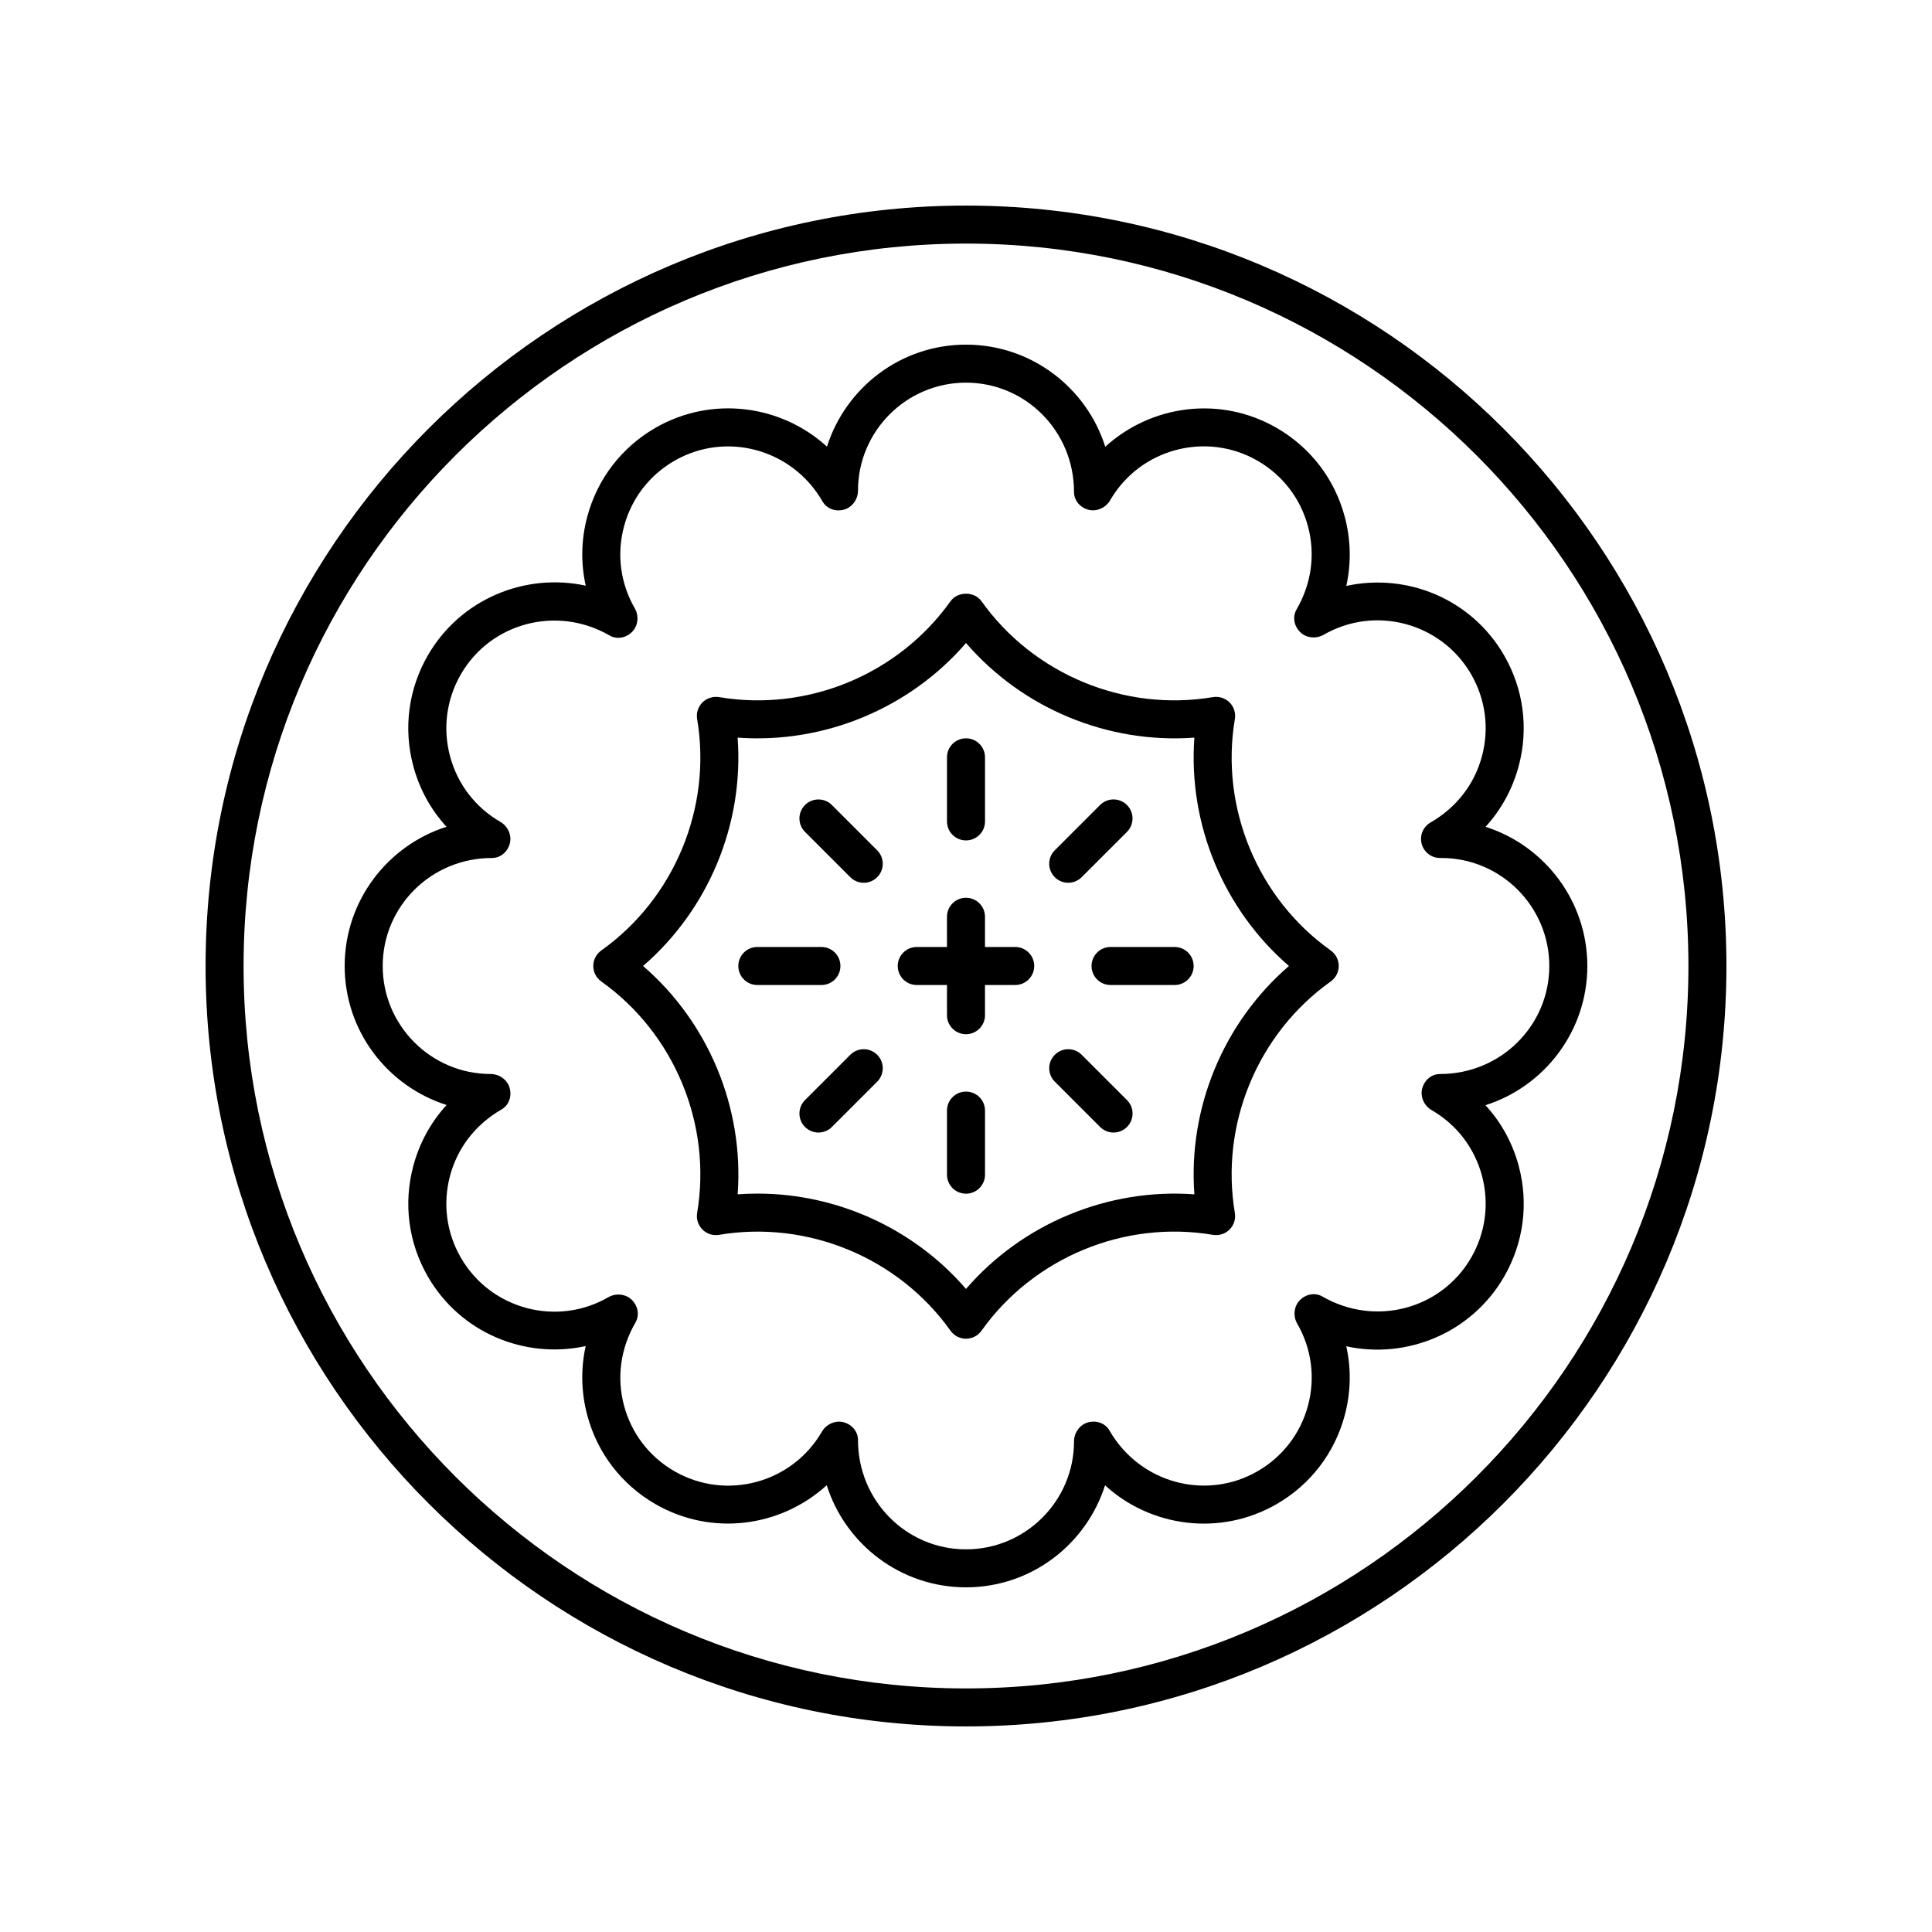<?xml version="1.0" encoding="UTF-8"?>
<!-- Uploaded to: ICON Repo, www.svgrepo.com, Generator: ICON Repo Mixer Tools -->
<svg fill="#000000" width="800px" height="800px" version="1.1" viewBox="144 144 512 512" xmlns="http://www.w3.org/2000/svg">
 <g>
  <path d="m400 198.48c-111.12 0-201.52 90.406-201.52 201.52s90.402 201.52 201.52 201.52 201.52-90.406 201.52-201.52c0-111.12-90.402-201.52-201.52-201.52zm0 392.97c-105.56 0-191.45-85.883-191.45-191.45 0-105.56 85.883-191.45 191.45-191.45 105.56 0 191.45 85.883 191.45 191.45-0.004 105.57-85.887 191.45-191.45 191.45z"/>
  <path d="m564.66 400c0-17.254-11.348-31.906-26.973-36.887 4.133-4.516 7.144-9.992 8.777-16.078 2.676-9.984 1.305-20.414-3.863-29.367-8.602-14.895-25.664-21.91-41.816-18.395 1.332-5.996 1.211-12.27-0.426-18.375-2.676-9.984-9.078-18.328-18.031-23.496-14.898-8.605-33.199-6.141-45.422 4.992-4.953-15.676-19.625-27.059-36.906-27.059-17.211 0-31.828 11.293-36.848 27.031-12.125-11.086-30.52-13.605-45.484-4.969-8.953 5.172-15.355 13.516-18.031 23.496-1.625 6.066-1.758 12.297-0.414 18.32-16.023-3.488-33.195 3.504-41.828 18.449-5.168 8.953-6.543 19.387-3.863 29.367 1.625 6.066 4.625 11.527 8.801 16.074-15.633 4.973-26.992 19.633-26.992 36.895 0 17.207 11.285 31.824 27.012 36.84-4.152 4.527-7.18 10.016-8.816 16.121-2.676 9.984-1.305 20.414 3.863 29.367 8.609 14.898 25.684 21.918 41.816 18.395-1.332 5.996-1.211 12.27 0.426 18.375 2.676 9.984 9.078 18.328 18.031 23.496 14.898 8.605 33.199 6.144 45.422-4.992 4.949 15.676 19.625 27.059 36.906 27.059 17.211 0 31.828-11.293 36.848-27.031 12.125 11.09 30.52 13.605 45.484 4.969 8.953-5.172 15.355-13.516 18.031-23.496 1.625-6.066 1.758-12.297 0.414-18.32 16.016 3.5 33.195-3.504 41.828-18.449 5.168-8.953 6.543-19.387 3.863-29.367-1.625-6.066-4.625-11.527-8.801-16.074 15.629-4.973 26.992-19.633 26.992-36.891zm-39.035 28.625c-2.281 0-4.133 1.613-4.723 3.816s0.516 4.609 2.492 5.75c6.621 3.824 11.359 9.992 13.34 17.379 1.977 7.387 0.961 15.098-2.859 21.723-7.891 13.668-25.43 18.367-39.391 10.309-1.977-1.145-4.387-0.664-5.996 0.949s-1.855 4.25-0.715 6.223c3.824 6.621 4.84 14.332 2.859 21.723-1.98 7.387-6.715 13.555-13.336 17.379-13.66 7.902-31.211 3.191-39.25-10.734-1.125-1.988-3.445-2.789-5.668-2.215-2.211 0.586-3.75 2.75-3.75 5.039 0 15.785-12.84 28.625-28.625 28.625s-28.625-12.84-28.625-28.961c0-2.277-1.613-4.133-3.816-4.723-0.402-0.102-0.809-0.156-1.215-0.156-1.824 0-3.602 1.039-4.535 2.652-7.891 13.664-25.426 18.375-39.102 10.477-6.621-3.824-11.355-9.992-13.336-17.379-1.977-7.391-0.965-15.098 3.027-22.016 1.141-1.973 0.664-4.383-0.945-5.992-1.613-1.617-4.254-1.852-6.227-0.719-13.664 7.902-31.211 3.199-39.098-10.477-3.824-6.621-4.84-14.336-2.859-21.723 1.98-7.387 6.715-13.555 13.637-17.555 1.969-1.141 2.758-3.465 2.164-5.664-0.59-2.199-2.754-3.731-5.031-3.731-15.785 0-28.621-12.84-28.621-28.625s12.84-28.625 28.957-28.625c2.281 0 4.133-1.613 4.723-3.816 0.59-2.203-0.516-4.609-2.492-5.75-6.621-3.824-11.359-9.992-13.34-17.379-1.977-7.387-0.961-15.098 2.859-21.723 7.894-13.664 25.445-18.355 39.391-10.309 1.977 1.145 4.387 0.668 5.996-0.949 1.609-1.613 1.855-4.25 0.715-6.223-3.824-6.621-4.84-14.332-2.859-21.723 1.98-7.387 6.715-13.555 13.336-17.379 13.672-7.891 31.211-3.188 39.25 10.734 1.129 1.988 3.457 2.801 5.668 2.215 2.211-0.586 3.75-2.75 3.75-5.039 0-15.785 12.84-28.625 28.625-28.625s28.625 12.84 28.625 28.961c0 2.277 1.613 4.133 3.816 4.723 2.203 0.566 4.609-0.527 5.75-2.496 7.891-13.664 25.43-18.371 39.102-10.477 6.621 3.824 11.355 9.992 13.336 17.379 1.977 7.391 0.965 15.098-3.027 22.016-1.141 1.973-0.664 4.383 0.945 5.992 1.609 1.613 4.254 1.844 6.227 0.719 13.672-7.891 31.211-3.188 39.098 10.477 3.824 6.621 4.84 14.336 2.859 21.723s-6.715 13.555-13.637 17.555c-1.969 1.141-2.926 3.465-2.332 5.664 0.59 2.199 2.586 3.731 4.863 3.731h0.336c15.785 0 28.621 12.84 28.621 28.625 0 15.781-12.84 28.625-28.957 28.625z"/>
  <path d="m400 366.72c2.781 0 5.039-2.254 5.039-5.039v-16.98c0-2.785-2.254-5.039-5.039-5.039-2.781 0-5.039 2.254-5.039 5.039v16.98c0 2.785 2.254 5.039 5.039 5.039z"/>
  <path d="m413.04 394.96h-8.008v-8.004c0-2.785-2.254-5.039-5.039-5.039-2.781 0-5.039 2.254-5.039 5.039l0.004 8.004h-8.008c-2.781 0-5.039 2.254-5.039 5.039s2.254 5.039 5.039 5.039l8.008-0.004v8.004c0 2.785 2.254 5.039 5.039 5.039 2.781 0 5.039-2.254 5.039-5.039l-0.004-8.004h8.008c2.781 0 5.039-2.254 5.039-5.039 0-2.781-2.254-5.035-5.039-5.035z"/>
  <path d="m364.46 357.34c-1.969-1.969-5.156-1.969-7.125 0s-1.969 5.156 0 7.125l12.004 12.004c0.984 0.984 2.273 1.477 3.562 1.477 1.289 0 2.578-0.492 3.562-1.477 1.969-1.969 1.969-5.156 0-7.125z"/>
  <path d="m366.72 400c0-2.785-2.254-5.039-5.039-5.039h-16.98c-2.781 0-5.039 2.254-5.039 5.039s2.254 5.039 5.039 5.039h16.98c2.785-0.004 5.039-2.254 5.039-5.039z"/>
  <path d="m369.34 423.53-12.004 12.004c-1.969 1.969-1.969 5.156 0 7.125 0.984 0.984 2.273 1.477 3.562 1.477 1.289 0 2.578-0.492 3.562-1.477l12.004-12.004c1.969-1.969 1.969-5.156 0-7.125s-5.16-1.969-7.125 0z"/>
  <path d="m400 433.28c-2.781 0-5.039 2.254-5.039 5.039v16.98c0 2.785 2.254 5.039 5.039 5.039 2.781 0 5.039-2.254 5.039-5.039v-16.98c-0.004-2.785-2.258-5.039-5.039-5.039z"/>
  <path d="m430.66 423.53c-1.969-1.969-5.156-1.969-7.125 0s-1.969 5.156 0 7.125l12.004 12.004c0.984 0.984 2.273 1.477 3.562 1.477 1.289 0 2.578-0.492 3.562-1.477 1.969-1.969 1.969-5.156 0-7.125z"/>
  <path d="m455.29 394.96h-16.98c-2.781 0-5.039 2.254-5.039 5.039s2.254 5.039 5.039 5.039h16.98c2.781 0 5.039-2.254 5.039-5.039s-2.254-5.039-5.039-5.039z"/>
  <path d="m427.09 377.94c1.289 0 2.578-0.492 3.562-1.477l12.004-12.004c1.969-1.969 1.969-5.156 0-7.125s-5.156-1.969-7.125 0l-12.004 12.004c-1.969 1.969-1.969 5.156 0 7.125 0.984 0.984 2.273 1.477 3.562 1.477z"/>
  <path d="m496.66 395.89c-19.387-13.797-29.359-37.875-25.406-61.344 0.27-1.609-0.254-3.246-1.406-4.398s-2.797-1.664-4.398-1.406c-23.453 3.969-47.539-6.023-61.344-25.41-1.891-2.656-6.316-2.656-8.207 0-13.805 19.391-37.855 29.379-61.344 25.41-1.59-0.25-3.246 0.254-4.398 1.406s-1.676 2.789-1.406 4.398c3.953 23.469-6.019 47.543-25.406 61.344-1.328 0.945-2.117 2.477-2.117 4.106s0.789 3.16 2.117 4.102c19.387 13.797 29.359 37.875 25.406 61.344-0.27 1.609 0.254 3.246 1.406 4.398 1.152 1.156 2.801 1.668 4.398 1.406 23.461-3.949 47.543 6.023 61.344 25.41 0.945 1.328 2.473 2.117 4.102 2.117 1.633 0 3.16-0.789 4.102-2.117 13.805-19.391 37.875-29.379 61.344-25.41 1.617 0.266 3.246-0.25 4.398-1.406 1.152-1.152 1.676-2.789 1.406-4.398-3.953-23.469 6.019-47.543 25.406-61.344 1.332-0.945 2.121-2.473 2.121-4.102s-0.789-3.16-2.117-4.106zm-36.141 64.621c-22.848-1.672-45.531 7.699-60.516 25.07-13.832-16.035-34.195-25.266-55.238-25.266-1.754 0-3.519 0.062-5.277 0.191 1.684-22.875-7.699-45.531-25.07-60.512 17.367-14.98 26.754-37.637 25.066-60.516 22.871 1.672 45.535-7.703 60.52-25.074 14.984 17.371 37.625 26.762 60.52 25.074-1.691 22.875 7.691 45.531 25.062 60.516-17.367 14.98-26.754 37.637-25.066 60.516z"/>
 </g>
</svg>